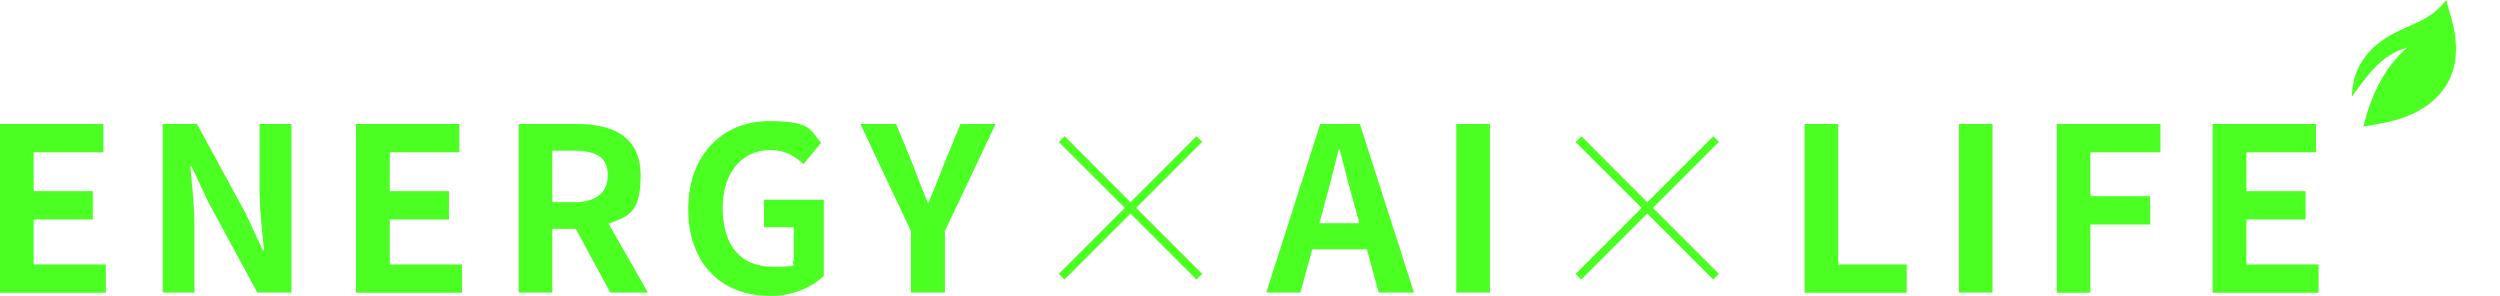 <?xml version="1.0" encoding="UTF-8"?>
<svg id="_レイヤー_1" data-name="レイヤー 1" xmlns="http://www.w3.org/2000/svg" width="1538" height="182" version="1.1" viewBox="0 0 1538 182">
  <defs>
    <style>
      .cls-1 {
        fill: #4cff23;
        stroke-width: 0px;
      }
    </style>
  </defs>
  <path class="cls-1" d="M1361.2,180v-103.7h63.6v17.4h-42.8v23.9h36.4v17.4h-36.4v27.7h44.4v17.4h-65.1ZM1265.3,180v-103.7h63.8v17.4h-43.1v27h36.8v17.4h-36.8v42h-20.7ZM1205.1,180v-103.7h20.7v103.7h-20.7ZM1110.2,180v-103.7h20.7v86.4h42.1v17.4h-62.9ZM1054,172l-40.6-40.6-40.6,40.6-3.5-3.5,40.6-40.6-40.6-40.5,3.6-3.6,40.5,40.6,40.6-40.6,3.5,3.5-40.6,40.6,40.6,40.6-3.5,3.5ZM895.9,180v-103.7h20.7v103.7h-20.7ZM814.8,126l-3.1,11.3h24.6l-3.1-11.3c-3.2-10.8-6-22.7-9-33.9h-.7c-2.7,11.3-5.7,23.1-8.8,33.9ZM779,180l33.2-103.7h24.4l33.3,103.7h-21.7l-7.3-26.6h-33.6l-7.3,26.6h-21ZM736.1,172l-40.6-40.6-40.6,40.6-3.5-3.5,40.6-40.6-40.6-40.5,3.6-3.6,40.5,40.6,40.6-40.6,3.5,3.5-40.6,40.6,40.6,40.6-3.5,3.5ZM560.4,180v-37.9l-31.1-65.8h22l10.4,25.3c2.9,7.7,5.7,15,9,23h.6c3.2-8,6.3-15.3,9.2-23l10.4-25.3h21.6l-31.2,65.8v37.9h-20.7ZM473.1,182c-28.1,0-49.7-18.8-49.7-53.3s22.1-54.2,49.7-54.2,25.3,6.4,32.1,13.3l-10.9,13.2c-5.2-4.9-11.1-8.7-20.4-8.7-17.2,0-29.3,13.4-29.3,35.7s10.4,36.1,30.8,36.1,9.9-1.4,12.9-3.9v-20.4h-18.3v-16.9h36.8v46.8c-7,6.9-19.2,12.5-33.6,12.5ZM319.1,180v-103.7h36.1c21.7,0,38.9,7.7,38.9,31.5s-7.8,25.2-19.7,29.8l24.2,42.4h-23.1l-21.3-39.2h-14.4v39.2h-20.7ZM339.8,124.4h13.4c13.3,0,20.7-5.6,20.7-16.7s-7.4-15-20.7-15h-13.4v31.6ZM219,180v-103.7h63.6v17.4h-42.8v23.9h36.4v17.4h-36.4v27.7h44.4v17.4h-65.1ZM100.1,180v-103.7h21.1l30.1,55.3,10.4,22.4h.7c-1-10.8-2.7-24.5-2.7-36.3v-41.4h19.6v103.7h-21l-30-55.4-10.5-22.3h-.7c1,11.2,2.5,24.2,2.5,36.1v41.6h-19.6ZM0,180v-103.7h63.6v17.4H20.7v23.9h36.4v17.4H20.7v27.7h44.4v17.4H0ZM1481.1,29.2c-13.1,4-20.3,10.5-34.2,30.3.1-10.1,3.2-18.5,9.1-25.8,7.2-9,17.2-13.8,27.4-18.2,7.8-3.4,15.3-7.2,21.5-15.5,1.9,7.3,4.2,13.6,5.2,20.1,2.3,14.9,0,28.7-11.1,39.8-8.3,8.3-18.8,12.6-30,15.2-4.8,1.1-9.6,1.8-15.1,2.8,4.8-18.9,12.1-35.5,27.2-48.8h0Z"/>
</svg>